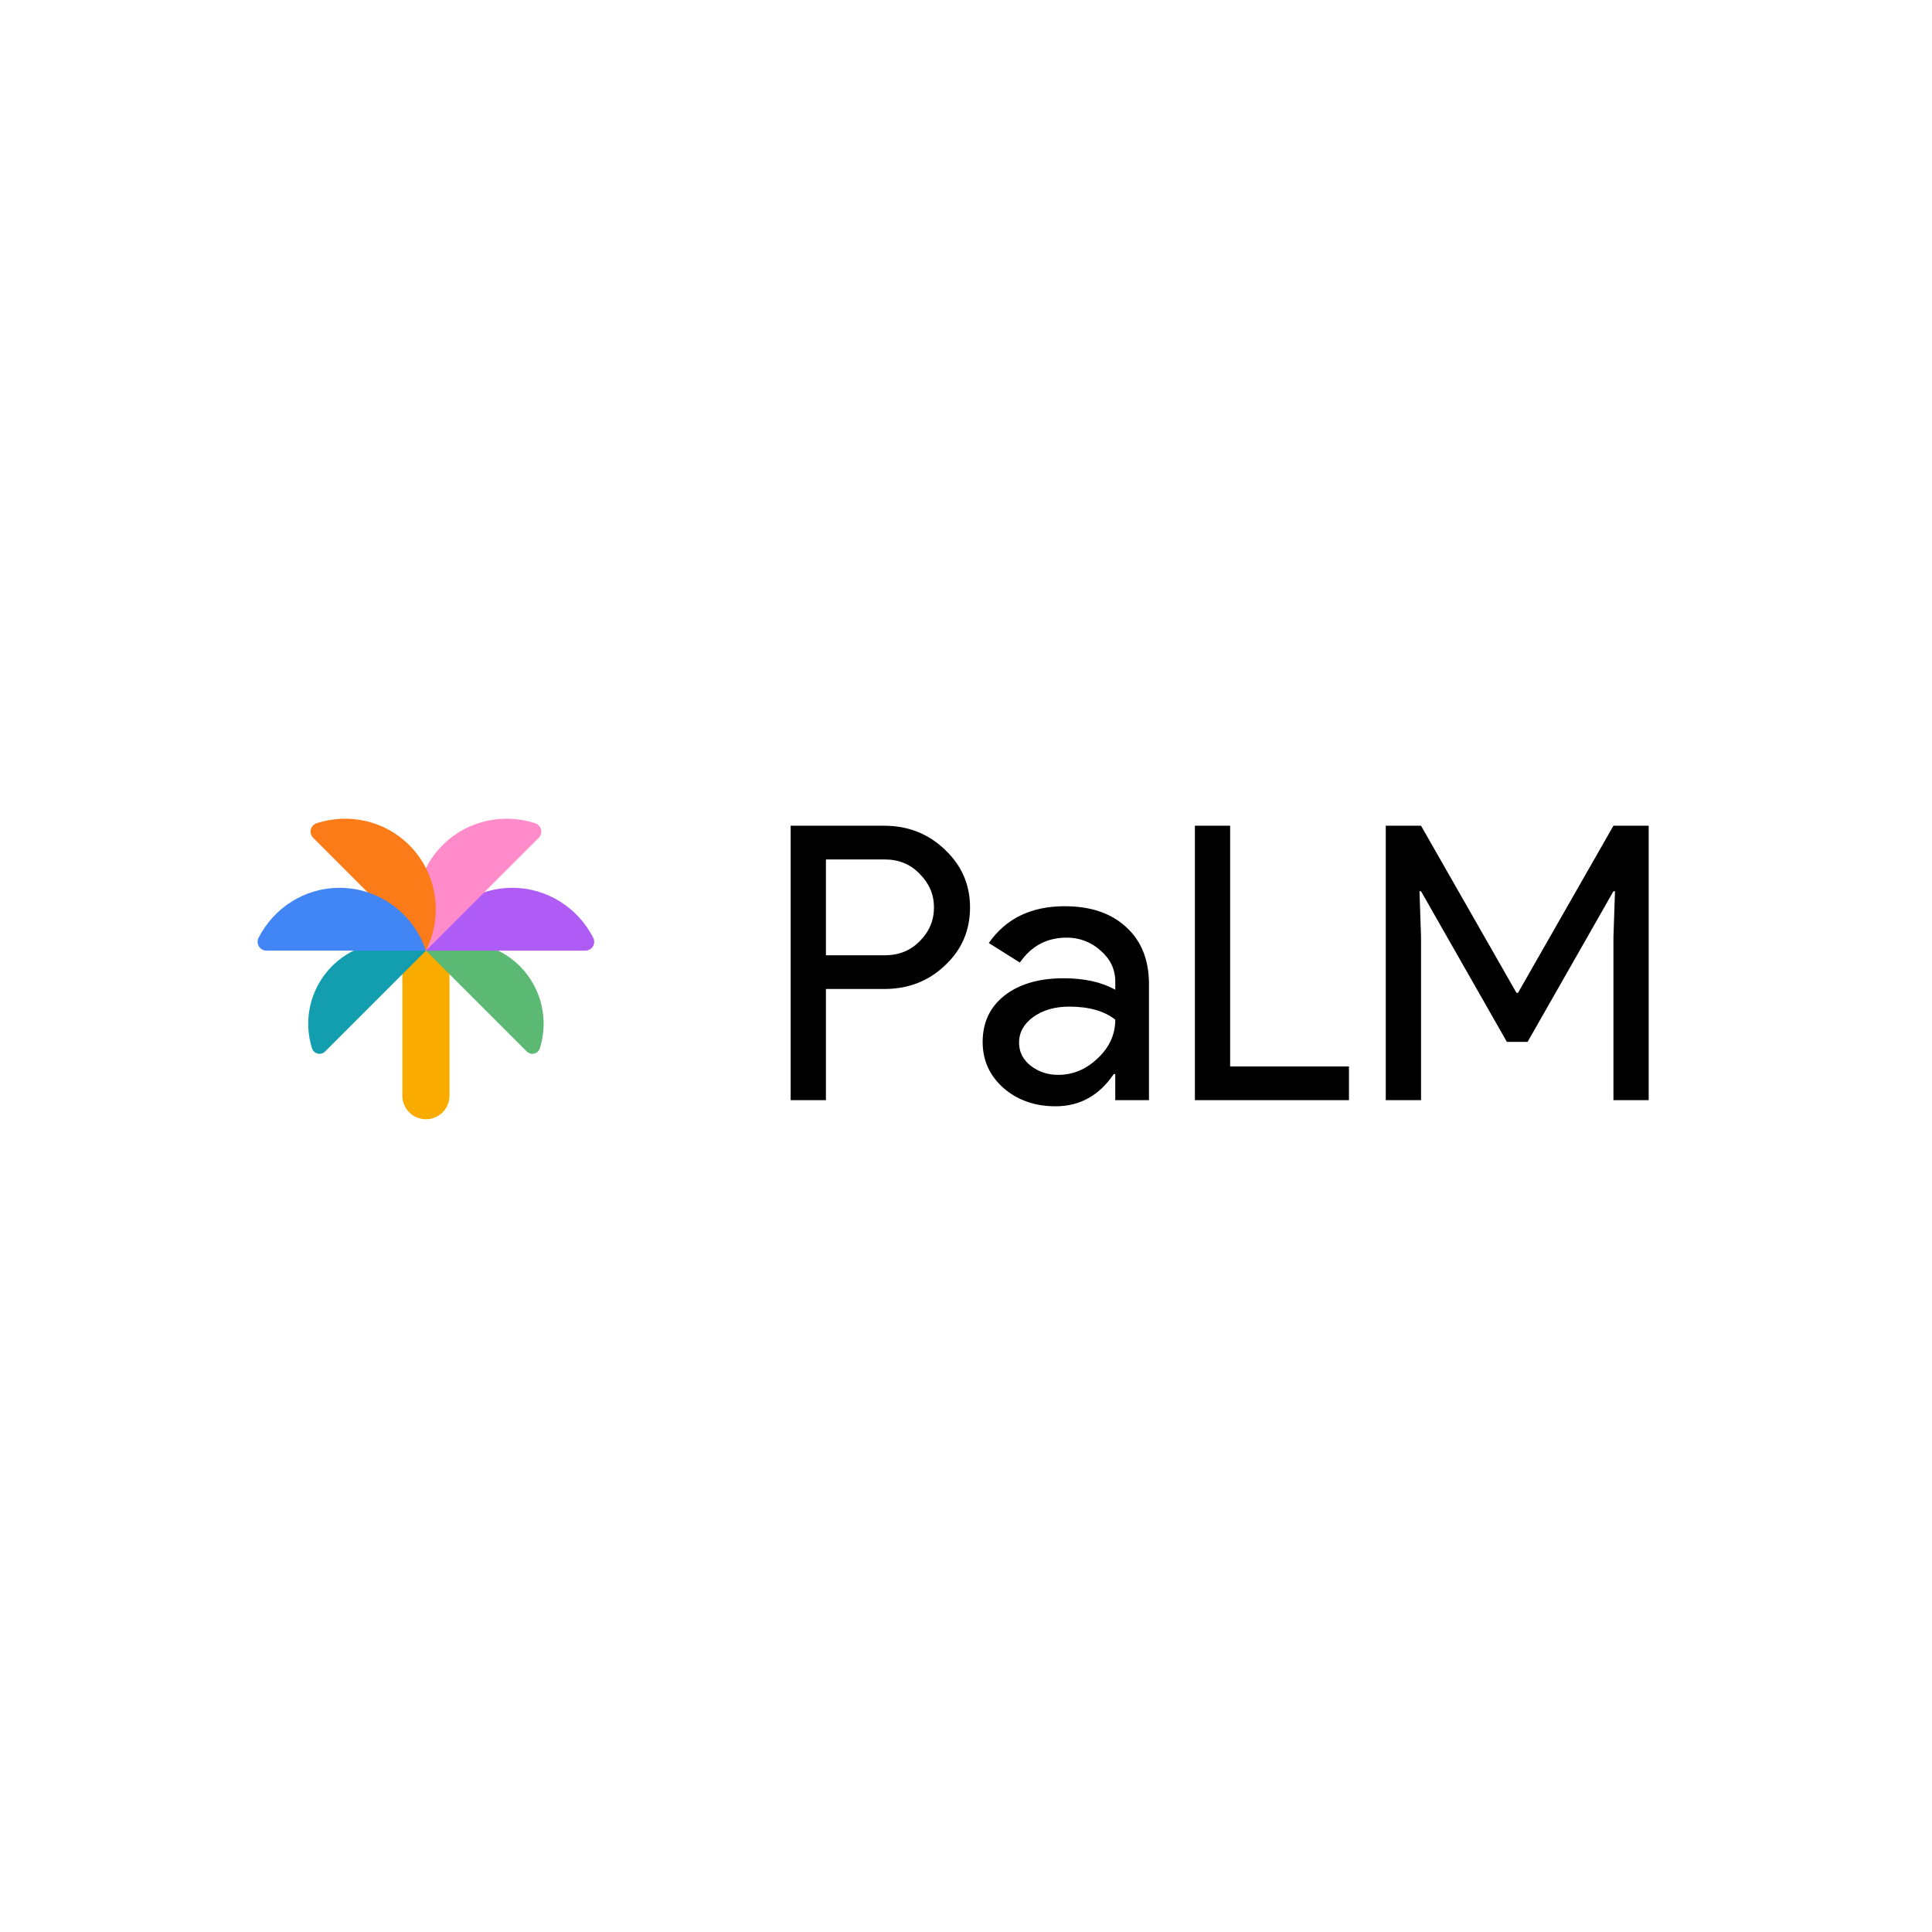<svg width="150" height="150" viewBox="0 0 150 150" fill="none" xmlns="http://www.w3.org/2000/svg">
<rect width="150" height="150" fill="white"/>
<g clip-path="url(#clip0_2478_171882)">
<path d="M33.069 86.899C34.08 86.899 34.898 86.08 34.898 85.069V69.223H31.24V85.071C31.24 86.081 32.058 86.899 33.069 86.899Z" fill="#F9AB00"/>
<path d="M40.355 75.007C39.418 74.071 38.211 73.451 36.904 73.237C35.597 73.021 34.256 73.221 33.068 73.808L40.897 81.636C41.219 81.959 41.776 81.831 41.913 81.397C42.263 80.291 42.303 79.11 42.028 77.984C41.753 76.857 41.175 75.827 40.355 75.007Z" fill="#5BB974"/>
<path d="M25.784 75.007C26.721 74.071 27.927 73.451 29.234 73.237C30.541 73.021 31.883 73.221 33.07 73.808L25.241 81.636C25.168 81.711 25.076 81.765 24.975 81.794C24.875 81.823 24.768 81.825 24.666 81.801C24.564 81.777 24.47 81.727 24.393 81.656C24.316 81.586 24.258 81.496 24.225 81.397C23.875 80.291 23.835 79.11 24.11 77.984C24.385 76.857 24.964 75.827 25.784 75.007Z" fill="#129EAF"/>
<path d="M39.774 68.93C36.659 68.93 34.015 70.972 33.068 73.807H45.448C45.565 73.807 45.68 73.777 45.782 73.721C45.884 73.664 45.97 73.583 46.031 73.484C46.093 73.385 46.128 73.271 46.134 73.155C46.139 73.038 46.115 72.922 46.064 72.818C44.887 70.509 42.513 68.93 39.774 68.93Z" fill="#AF5CF7"/>
<path d="M34.363 65.617C32.16 67.821 31.734 71.132 33.069 73.807L41.823 65.051C41.906 64.969 41.966 64.867 41.999 64.755C42.031 64.643 42.034 64.524 42.008 64.41C41.981 64.297 41.926 64.192 41.848 64.105C41.769 64.019 41.67 63.954 41.56 63.916C39.094 63.116 36.299 63.68 34.363 65.617Z" fill="#FF8BCB"/>
<path d="M31.776 65.617C33.979 67.821 34.405 71.132 33.07 73.807L24.315 65.051C24.233 64.969 24.172 64.867 24.14 64.755C24.108 64.643 24.105 64.524 24.131 64.41C24.157 64.297 24.212 64.192 24.291 64.105C24.369 64.019 24.468 63.954 24.579 63.916C27.045 63.116 29.839 63.68 31.776 65.617Z" fill="#FA7B17"/>
<path d="M26.363 68.93C29.477 68.93 32.122 70.972 33.068 73.807H20.688C20.572 73.807 20.457 73.777 20.355 73.721C20.253 73.664 20.167 73.583 20.105 73.484C20.044 73.385 20.008 73.271 20.003 73.155C19.997 73.038 20.021 72.922 20.073 72.818C21.249 70.509 23.623 68.93 26.363 68.93Z" fill="#4285F4"/>
</g>
<path fill-rule="evenodd" clip-rule="evenodd" d="M110.329 85.416H107.591V64.109H110.329L117.738 77.083H117.858L125.267 64.109H128.004V85.416H125.267V72.768L125.387 69.197H125.267L118.602 80.891H116.994L110.329 69.197H110.209L110.329 72.768V85.416ZM104.733 85.416H92.772V64.109H95.508V82.796H104.733V85.416ZM79.12 80.952C79.12 81.666 79.417 82.262 80.013 82.737C80.627 83.213 81.341 83.452 82.155 83.452C83.305 83.452 84.327 83.025 85.22 82.172C86.132 81.318 86.589 80.317 86.589 79.166C85.736 78.491 84.546 78.154 83.017 78.154C81.907 78.154 80.974 78.422 80.221 78.958C79.487 79.494 79.12 80.16 79.12 80.952ZM82.66 70.359C84.684 70.359 86.282 70.903 87.452 71.995C88.622 73.066 89.207 74.544 89.207 76.429V85.415H86.589V83.392H86.469C85.34 85.058 83.832 85.892 81.948 85.892C80.341 85.892 78.991 85.416 77.901 84.464C76.829 83.511 76.293 82.32 76.293 80.891C76.293 79.385 76.86 78.185 77.99 77.292C79.14 76.399 80.668 75.952 82.572 75.952C84.199 75.952 85.538 76.251 86.59 76.845V76.22C86.59 75.268 86.213 74.465 85.459 73.81C84.737 73.148 83.79 72.786 82.811 72.798C81.283 72.798 80.073 73.443 79.181 74.733L76.77 73.215C78.099 71.311 80.063 70.359 82.662 70.359H82.66ZM64.125 76.787V85.416H61.387V64.109H68.648C70.493 64.109 72.06 64.725 73.35 65.954C74.659 67.185 75.313 68.683 75.313 70.448C75.313 72.253 74.659 73.76 73.35 74.971C72.08 76.18 70.512 76.785 68.648 76.785H64.125V76.787ZM64.125 66.728V74.167H68.706C69.797 74.167 70.699 73.8 71.414 73.066C72.148 72.332 72.514 71.46 72.514 70.448C72.514 69.456 72.148 68.593 71.414 67.859C70.7 67.104 69.797 66.728 68.706 66.728H64.125Z" fill="black"/>
<defs>
<clipPath id="clip0_2478_171882">
<rect width="26.139" height="26.139" fill="white" transform="translate(20 61.932)"/>
</clipPath>
</defs>
</svg>
